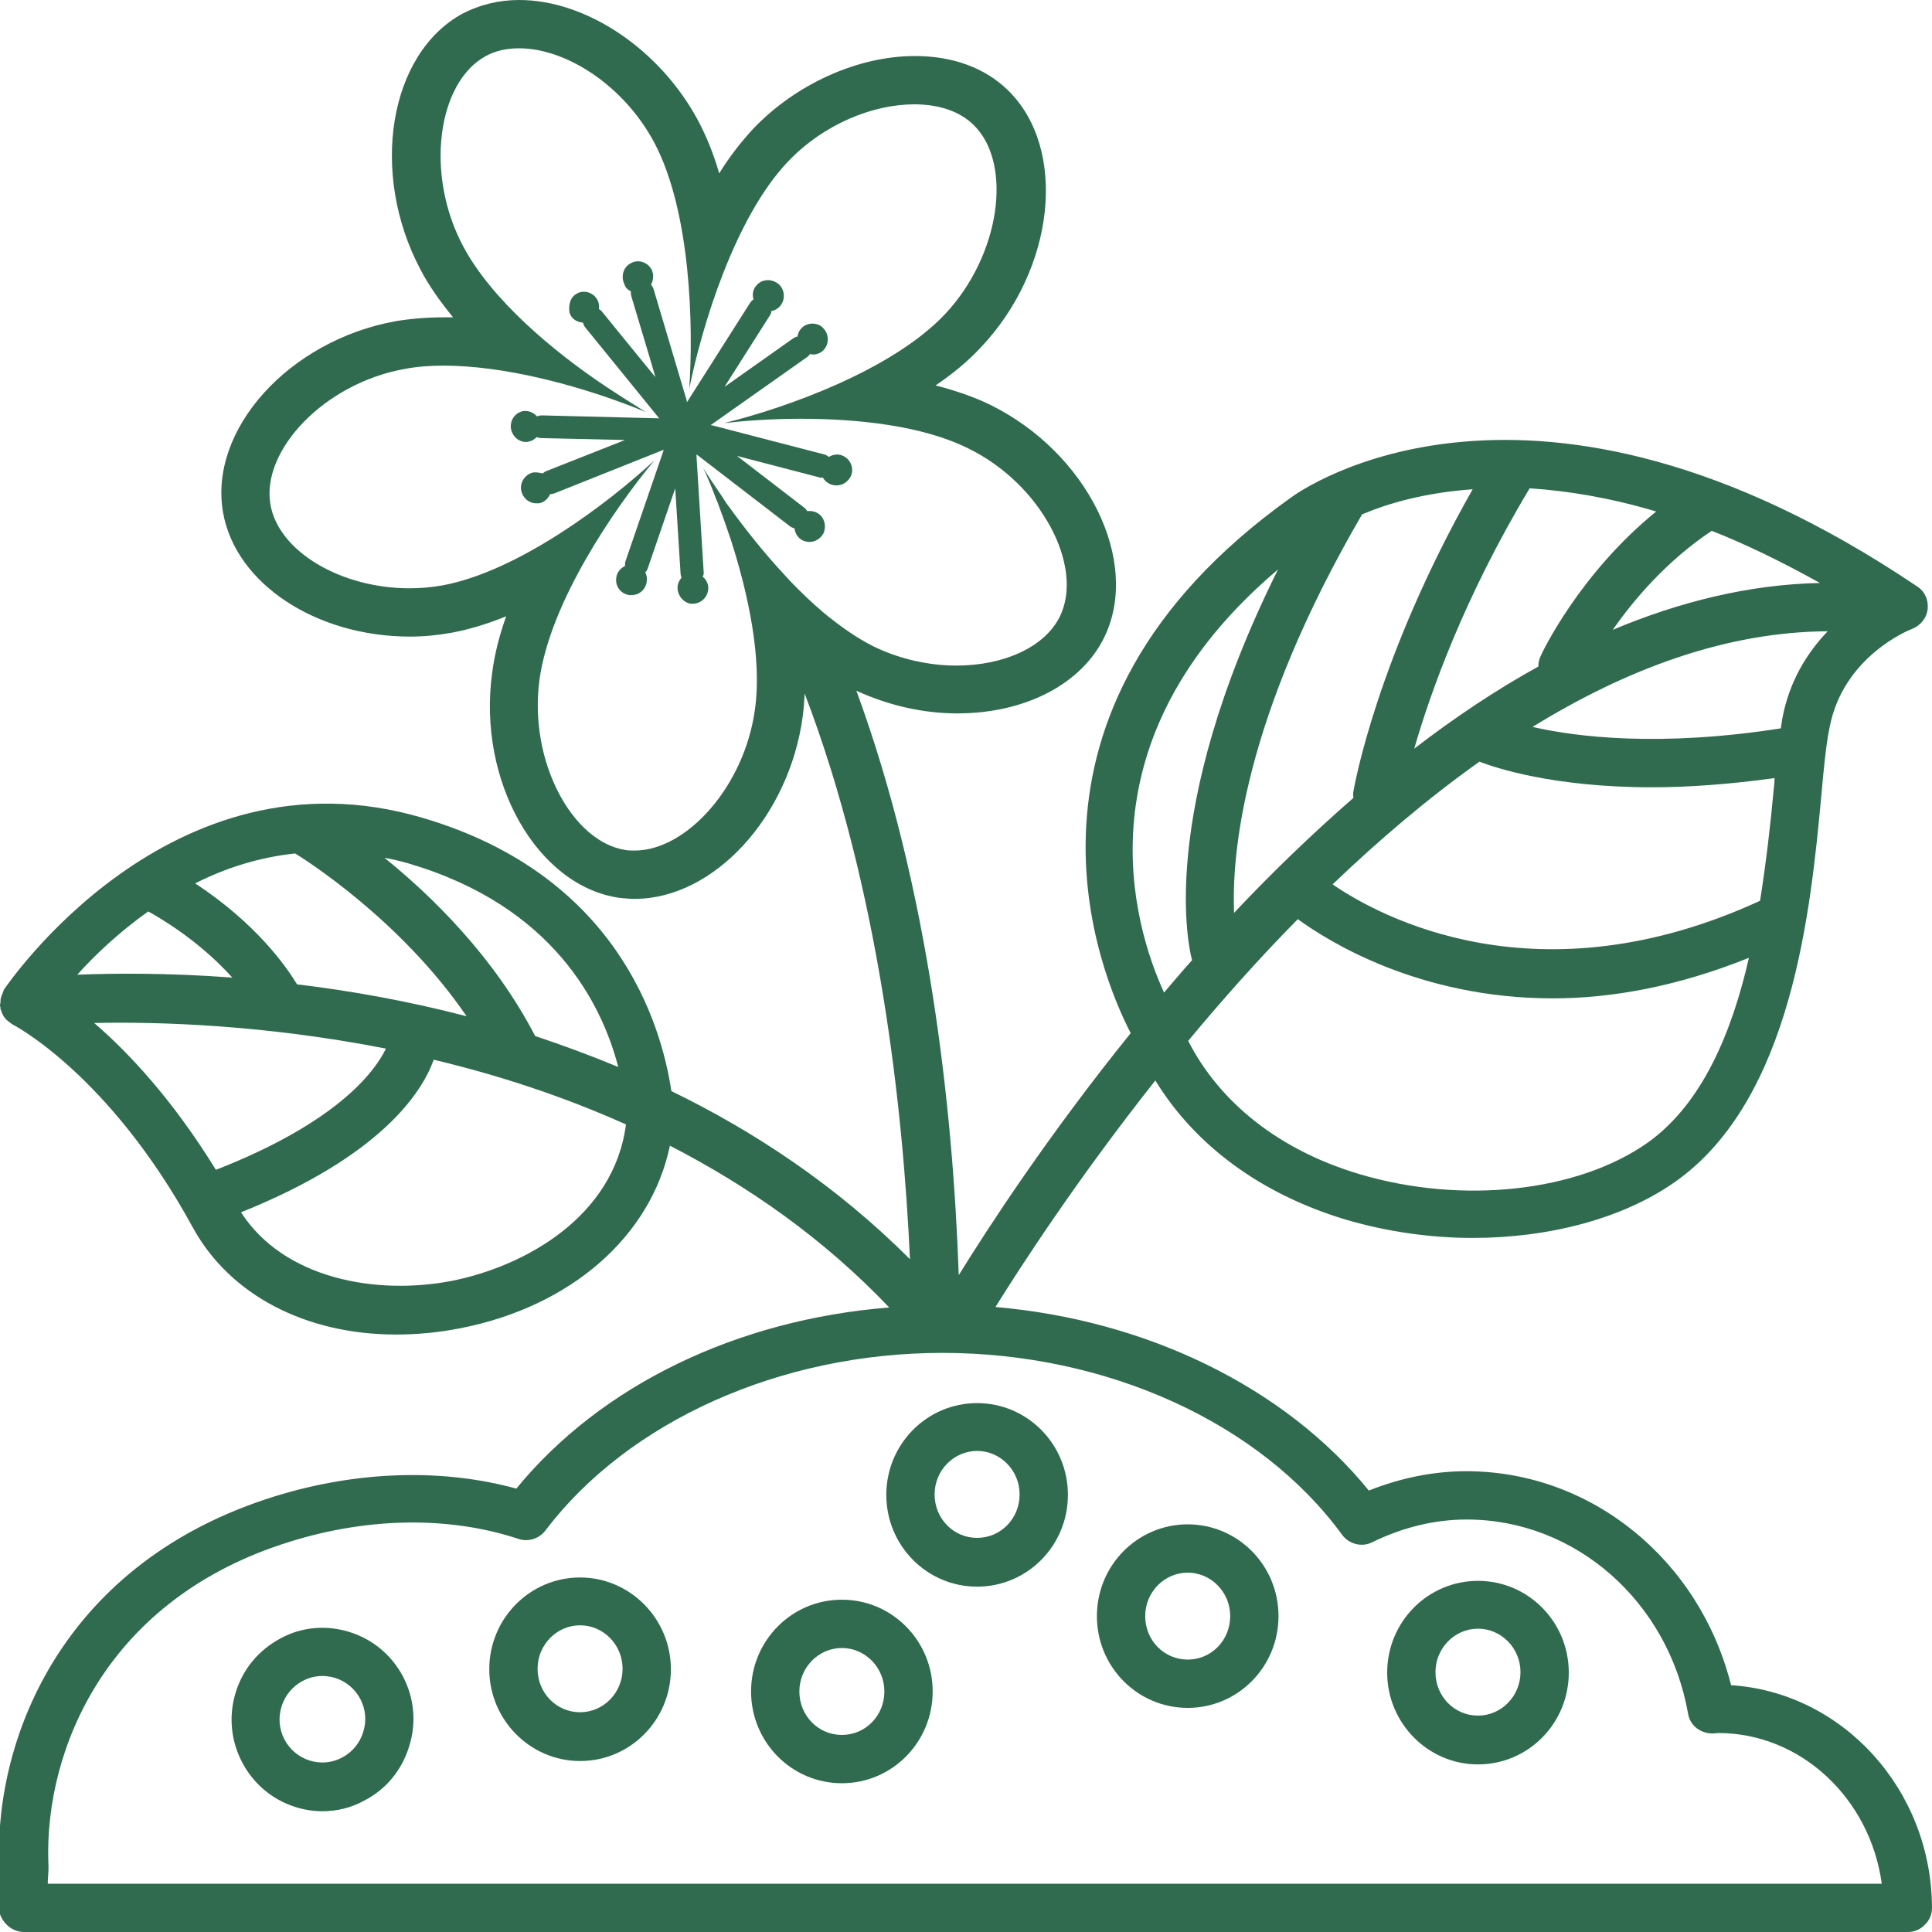 <svg enable-background="new 0 0 40 40" height="40" viewBox="0 0 40 40" width="40" xmlns="http://www.w3.org/2000/svg"><g fill="#306b4f"><path d="m20.23 29.05c-1.04 0-1.88.85-1.88 1.9s.84 1.9 1.88 1.9 1.88-.85 1.88-1.9-.84-1.9-1.88-1.9zm0 2.79c-.49 0-.88-.4-.88-.9s.4-.9.88-.9.88.4.88.9-.39.9-.88.9z"/><path d="m24.59 31.56c-1.04 0-1.88.85-1.88 1.9s.84 1.9 1.88 1.9 1.88-.85 1.88-1.9-.84-1.9-1.88-1.9zm0 2.8c-.49 0-.88-.4-.88-.9s.4-.9.88-.9.88.4.88.9-.39.9-.88.9z"/><path d="m17.43 33.12c-1.04 0-1.88.85-1.88 1.9s.84 1.9 1.88 1.9 1.88-.85 1.88-1.9-.84-1.9-1.88-1.9zm0 2.8c-.49 0-.88-.4-.88-.9s.4-.9.88-.9.88.4.88.9-.39.9-.88.9z"/><path d="m30.6 32.73c-1.04 0-1.88.85-1.88 1.9 0 1.04.84 1.9 1.88 1.9s1.88-.85 1.88-1.9-.84-1.9-1.88-1.9zm0 2.79c-.49 0-.88-.4-.88-.9s.4-.9.88-.9.88.4.88.9-.4.9-.88.9z"/><path d="m12.01 32.66c-1.04 0-1.88.85-1.88 1.9 0 1.04.84 1.9 1.88 1.9s1.88-.85 1.88-1.9-.85-1.9-1.88-1.9zm0 2.79c-.49 0-.88-.4-.88-.9s.4-.9.88-.9.88.4.88.9-.4.9-.88.9z"/><path d="m7.24 33.79c-.48-.15-.99-.11-1.43.13-.45.24-.78.63-.93 1.12-.31 1 .25 2.06 1.23 2.37.19.06.38.09.56.09.3 0 .6-.07.87-.22.45-.23.78-.63.93-1.12.32-1-.24-2.06-1.23-2.37zm.28 2.07c-.07.23-.23.42-.44.53s-.44.13-.67.06c-.47-.15-.73-.65-.58-1.12.07-.23.23-.42.44-.53s.44-.13.67-.06c.47.15.73.65.58 1.12z"/><path d="m14.57 11.86-.15-2.42v-.03l.03.02 1.56 1.2.35.27c.03.02.06.03.09.04.01.1.07.2.17.25.05.02.09.03.14.03.12 0 .23-.07.29-.18.07-.16.01-.36-.15-.43-.04-.02-.09-.03-.13-.03-.02 0-.04 0-.06 0-.02-.03-.03-.05-.06-.07l-1.39-1.07 1.69.44c.02.01.04.01.06.01h.03c.03.06.08.1.14.13.04.02.09.03.14.03.12 0 .23-.07.29-.18.08-.16.01-.35-.15-.43-.04-.02-.09-.03-.13-.03-.06 0-.12.02-.17.05-.03-.02-.05-.04-.09-.05l-2.31-.6-.05-.01.02-.01 1.97-1.39c.03-.02.05-.04.07-.07.02 0 .04.01.06.01.08 0 .16-.03.22-.09.12-.13.12-.33-.01-.46-.05-.06-.14-.09-.22-.09s-.17.03-.23.1c-.05.05-.07.11-.08.17-.03 0-.06.02-.08.03l-1.43 1.01.94-1.48c.02-.03.03-.06.03-.09.06-.01.12-.04.17-.09.12-.13.12-.33-.01-.46-.07-.06-.15-.09-.23-.09s-.17.03-.23.1c-.08.08-.1.19-.07.3-.03.02-.05.04-.07.07l-1.29 2.03-.02.03v-.03l-.69-2.32c-.01-.03-.03-.06-.05-.09.05-.09.06-.21.01-.31-.06-.11-.17-.17-.28-.17-.05 0-.1.01-.15.04-.16.08-.21.28-.13.44.02.07.07.11.13.14 0 .03 0 .06.01.1l.41 1.37.09.31-.62-.76-.48-.59c-.02-.03-.05-.05-.07-.06.01-.06 0-.13-.03-.19-.06-.11-.17-.17-.28-.17-.05 0-.1.01-.15.04-.09.05-.14.14-.15.24-.01.07-.01.14.02.2.05.1.15.15.26.16.01.03.02.06.04.09l1.52 1.87.02.02h-.04l-2.4-.06c-.03 0-.06.01-.09.02-.06-.06-.14-.11-.23-.11-.02 0-.03 0-.05 0-.18.03-.29.2-.26.37.03.16.16.27.31.27.02 0 .04 0 .06-.01.07-.01.12-.05.16-.09.03.01.06.02.09.02l1.74.04-1.62.64c-.03.01-.06.03-.08.05-.04 0-.09-.02-.14-.02-.02 0-.03 0-.05 0-.17.03-.29.2-.26.37.03.16.16.27.31.27h.06c.11-.02.19-.1.23-.19h.01c.03 0 .06-.01.09-.02l2.23-.89.02-.01-.01.04-.78 2.27c-.01.03-.01.06-.01.1-.09.04-.17.13-.18.24-.03.18.1.34.27.36h.05c.16 0 .29-.12.31-.28.01-.07 0-.13-.03-.19.02-.02.04-.05.05-.08l.57-1.66.11 1.76c0 .03.01.06.02.09-.04.05-.07.1-.08.17-.02.17.1.34.27.37h.04c.16 0 .3-.12.32-.28.02-.11-.03-.21-.11-.28.01-.02.02-.05.02-.08z"/><path d="m35.84 34.89c-.65-2.59-2.89-4.43-5.48-4.43-.69 0-1.36.14-2.02.4-1.74-2.14-4.6-3.53-7.73-3.8.51-.82 1.68-2.63 3.31-4.69.82 1.34 2.18 2.35 3.94 2.88.85.25 1.75.38 2.63.38 1.58 0 3.11-.4 4.19-1.16 2.43-1.71 2.81-5.65 3.03-8.01.05-.57.1-1.07.17-1.4.28-1.47 1.65-2.02 1.71-2.04.17-.07.3-.22.32-.41s-.06-.37-.22-.47c-8-5.39-12.77-1.98-12.96-1.84-6.27 4.47-3.93 9.91-3.32 11.09-1.72 2.13-2.96 4.04-3.56 5.01-.12-3.43-.61-7.99-2.12-12.1.65.3 1.37.47 2.09.47 1.41 0 2.58-.61 3.05-1.59.75-1.57-.36-3.81-2.37-4.8-.35-.17-.74-.3-1.13-.4.34-.23.66-.49.93-.78 1.55-1.63 1.81-4.12.57-5.33-.48-.47-1.15-.71-1.93-.71-1.18 0-2.46.58-3.34 1.5-.26.28-.5.59-.71.93-.11-.39-.26-.76-.44-1.1-.79-1.47-2.31-2.49-3.7-2.49-.43 0-.82.1-1.17.28-1.53.83-1.93 3.3-.88 5.29.18.35.42.68.68 1-.07 0-.13 0-.2 0-.35 0-.69.03-.99.08-2.21.4-3.88 2.25-3.57 3.97.26 1.46 1.92 2.56 3.87 2.56.29 0 .58-.03.86-.08.38-.07.76-.19 1.13-.34-.14.39-.24.78-.29 1.17-.31 2.24.93 4.42 2.64 4.66.1.01.21.02.31.02 1.64 0 3.2-1.7 3.48-3.78.02-.15.03-.31.04-.47 1.56 4.08 2.04 8.66 2.18 11.71-1.51-1.51-3.21-2.64-4.94-3.48-.21-1.4-1.13-4.48-5.16-5.66-5.24-1.54-8.62 3.51-8.66 3.56-.01.02-.01.04-.02.06-.02.04-.03.07-.04.11-.01.03-.01.06-.01.08 0 .03-.01.05-.01.08 0 .02.01.03.01.04v.03c0 .02.02.03.02.05.01.04.03.07.05.11.02.02.03.04.05.06.03.03.06.05.09.07.01.01.02.02.04.03s2 1.03 3.73 4.2c.77 1.41 2.35 2.22 4.21 2.22.43 0 .87-.04 1.33-.13 2.3-.45 3.95-1.91 4.34-3.78 1.61.83 3.17 1.91 4.54 3.35-3.14.25-5.96 1.6-7.72 3.75-1.53-.42-3.29-.37-5 .16-4.35 1.35-5.79 4.94-5.71 7.6 0 .1 0 .21-.01.33-.01.21-.02.42.01.65.05.24.26.44.52.44h39c.13 0 .26-.05.35-.15.1-.09.15-.22.15-.35-.01-2.45-1.85-4.46-4.16-4.61zm-23.04-12.8c-.58-.24-1.15-.45-1.72-.64-.85-1.64-2.14-2.9-3.12-3.69.17.03.34.07.51.12 2.98.88 3.99 2.9 4.33 4.21zm-6.65-1.71c-.21-.35-.84-1.26-2.11-2.09.61-.31 1.31-.54 2.07-.62.15.09 2.17 1.35 3.55 3.37-1.23-.32-2.42-.53-3.51-.66zm-3.08-1.51c.8.45 1.37.96 1.74 1.37-1.33-.1-2.44-.09-3.21-.06.35-.39.85-.87 1.47-1.31zm-1.12 2.31c1.35-.03 3.54.04 6.04.53-.23.48-1.01 1.53-3.52 2.51-.9-1.46-1.81-2.43-2.52-3.04zm7.4 5.34c-1.56.3-3.47-.04-4.36-1.42 2.91-1.17 3.75-2.49 3.99-3.16 1.3.31 2.64.74 3.98 1.34-.25 1.92-2.1 2.94-3.61 3.24zm24.76-2.86c-1.45 1.02-3.84 1.28-5.96.65-1.65-.49-2.89-1.47-3.55-2.76.69-.83 1.45-1.69 2.27-2.52.63.46 2.51 1.64 5.28 1.64 1.2 0 2.57-.24 4.06-.84-.35 1.53-.96 3.02-2.1 3.83zm-5.91-13.01c.54-.23 1.3-.45 2.29-.52-1.98 3.49-2.45 6.14-2.47 6.26-.01.04 0 .09 0 .13-.87.76-1.7 1.56-2.47 2.38-.05-1.21.18-4.01 2.65-8.25zm6.09-.06c-1.59 1.29-2.37 2.93-2.4 3.01-.03.07-.04.13-.04.2-.89.49-1.75 1.07-2.57 1.7.33-1.14 1.02-3.11 2.39-5.39.77.05 1.65.19 2.62.48zm3.39 1.48c-1.47.03-2.91.39-4.29.97.44-.63 1.12-1.43 2.05-2.05.71.28 1.45.64 2.24 1.08zm-.96 4.3c-.06.66-.15 1.46-.28 2.28-4.59 2.11-7.86.34-8.85-.34.95-.91 1.97-1.78 3.04-2.54.29.11 1.49.53 3.57.53.74 0 1.59-.06 2.54-.19 0 .09-.01.17-.02.26zm.18-1.49c-.01.06-.02.14-.03.2-2.5.39-4.23.18-5.14-.03 1.93-1.19 4-1.97 6.11-1.98-.41.43-.79 1.01-.94 1.81zm-10.44-3.09c-2.54 5.11-1.83 7.9-1.78 8.09-.2.22-.39.45-.58.67-.64-1.4-1.8-5.24 2.36-8.76zm-10.83 2.9c-.22 1.6-1.42 2.92-2.49 2.92-.06 0-.12 0-.18-.01-1.11-.16-2.02-1.84-1.79-3.53.22-1.6 1.54-3.53 2.38-4.54-.96.89-2.82 2.3-4.39 2.59-.23.04-.46.06-.68.06-1.42 0-2.71-.76-2.88-1.73-.2-1.12 1.11-2.51 2.77-2.81.26-.05.53-.07.81-.07 1.26 0 2.71.4 3.73.78.16.06.32.12.46.18-.24-.15-.53-.33-.83-.53-1.08-.72-2.36-1.79-2.95-2.9-.8-1.5-.53-3.4.47-3.94.2-.11.43-.16.69-.16.97 0 2.17.77 2.8 1.96.75 1.42.81 3.78.72 5.09.26-1.29.94-3.54 2.04-4.7.74-.78 1.76-1.19 2.62-1.19.5 0 .94.14 1.23.43.81.79.56 2.69-.6 3.92-1.1 1.16-3.3 1.94-4.57 2.25.44-.05.99-.09 1.59-.09 1.17 0 2.51.14 3.46.61 1.52.74 2.4 2.44 1.91 3.47-.31.65-1.17 1.03-2.15 1.03-.56 0-1.17-.13-1.72-.4-.34-.17-.68-.41-1.01-.68-.25-.21-.49-.44-.72-.68-.03-.04-.07-.07-.1-.11-.44-.47-.84-.98-1.18-1.45-.04-.05-.07-.1-.1-.15-.15-.22-.3-.44-.41-.62.09.19.18.41.27.65.01.02.02.04.03.07.09.24.18.49.27.76.36 1.12.65 2.46.5 3.52zm-14.64 24.31c0-.02 0-.04 0-.06.01-.14.02-.27.01-.4-.07-2.31 1.19-5.44 5-6.62 1.63-.51 3.31-.53 4.73-.06.2.07.43 0 .56-.17 1.72-2.27 4.87-3.68 8.22-3.68 3.4 0 6.58 1.44 8.28 3.77.14.19.41.26.62.15.64-.31 1.29-.47 1.96-.47 2.24 0 4.17 1.69 4.58 4.02.04.25.26.41.51.41.04 0 .08-.01.11-.01 1.72 0 3.15 1.36 3.39 3.12z"/></g></svg>